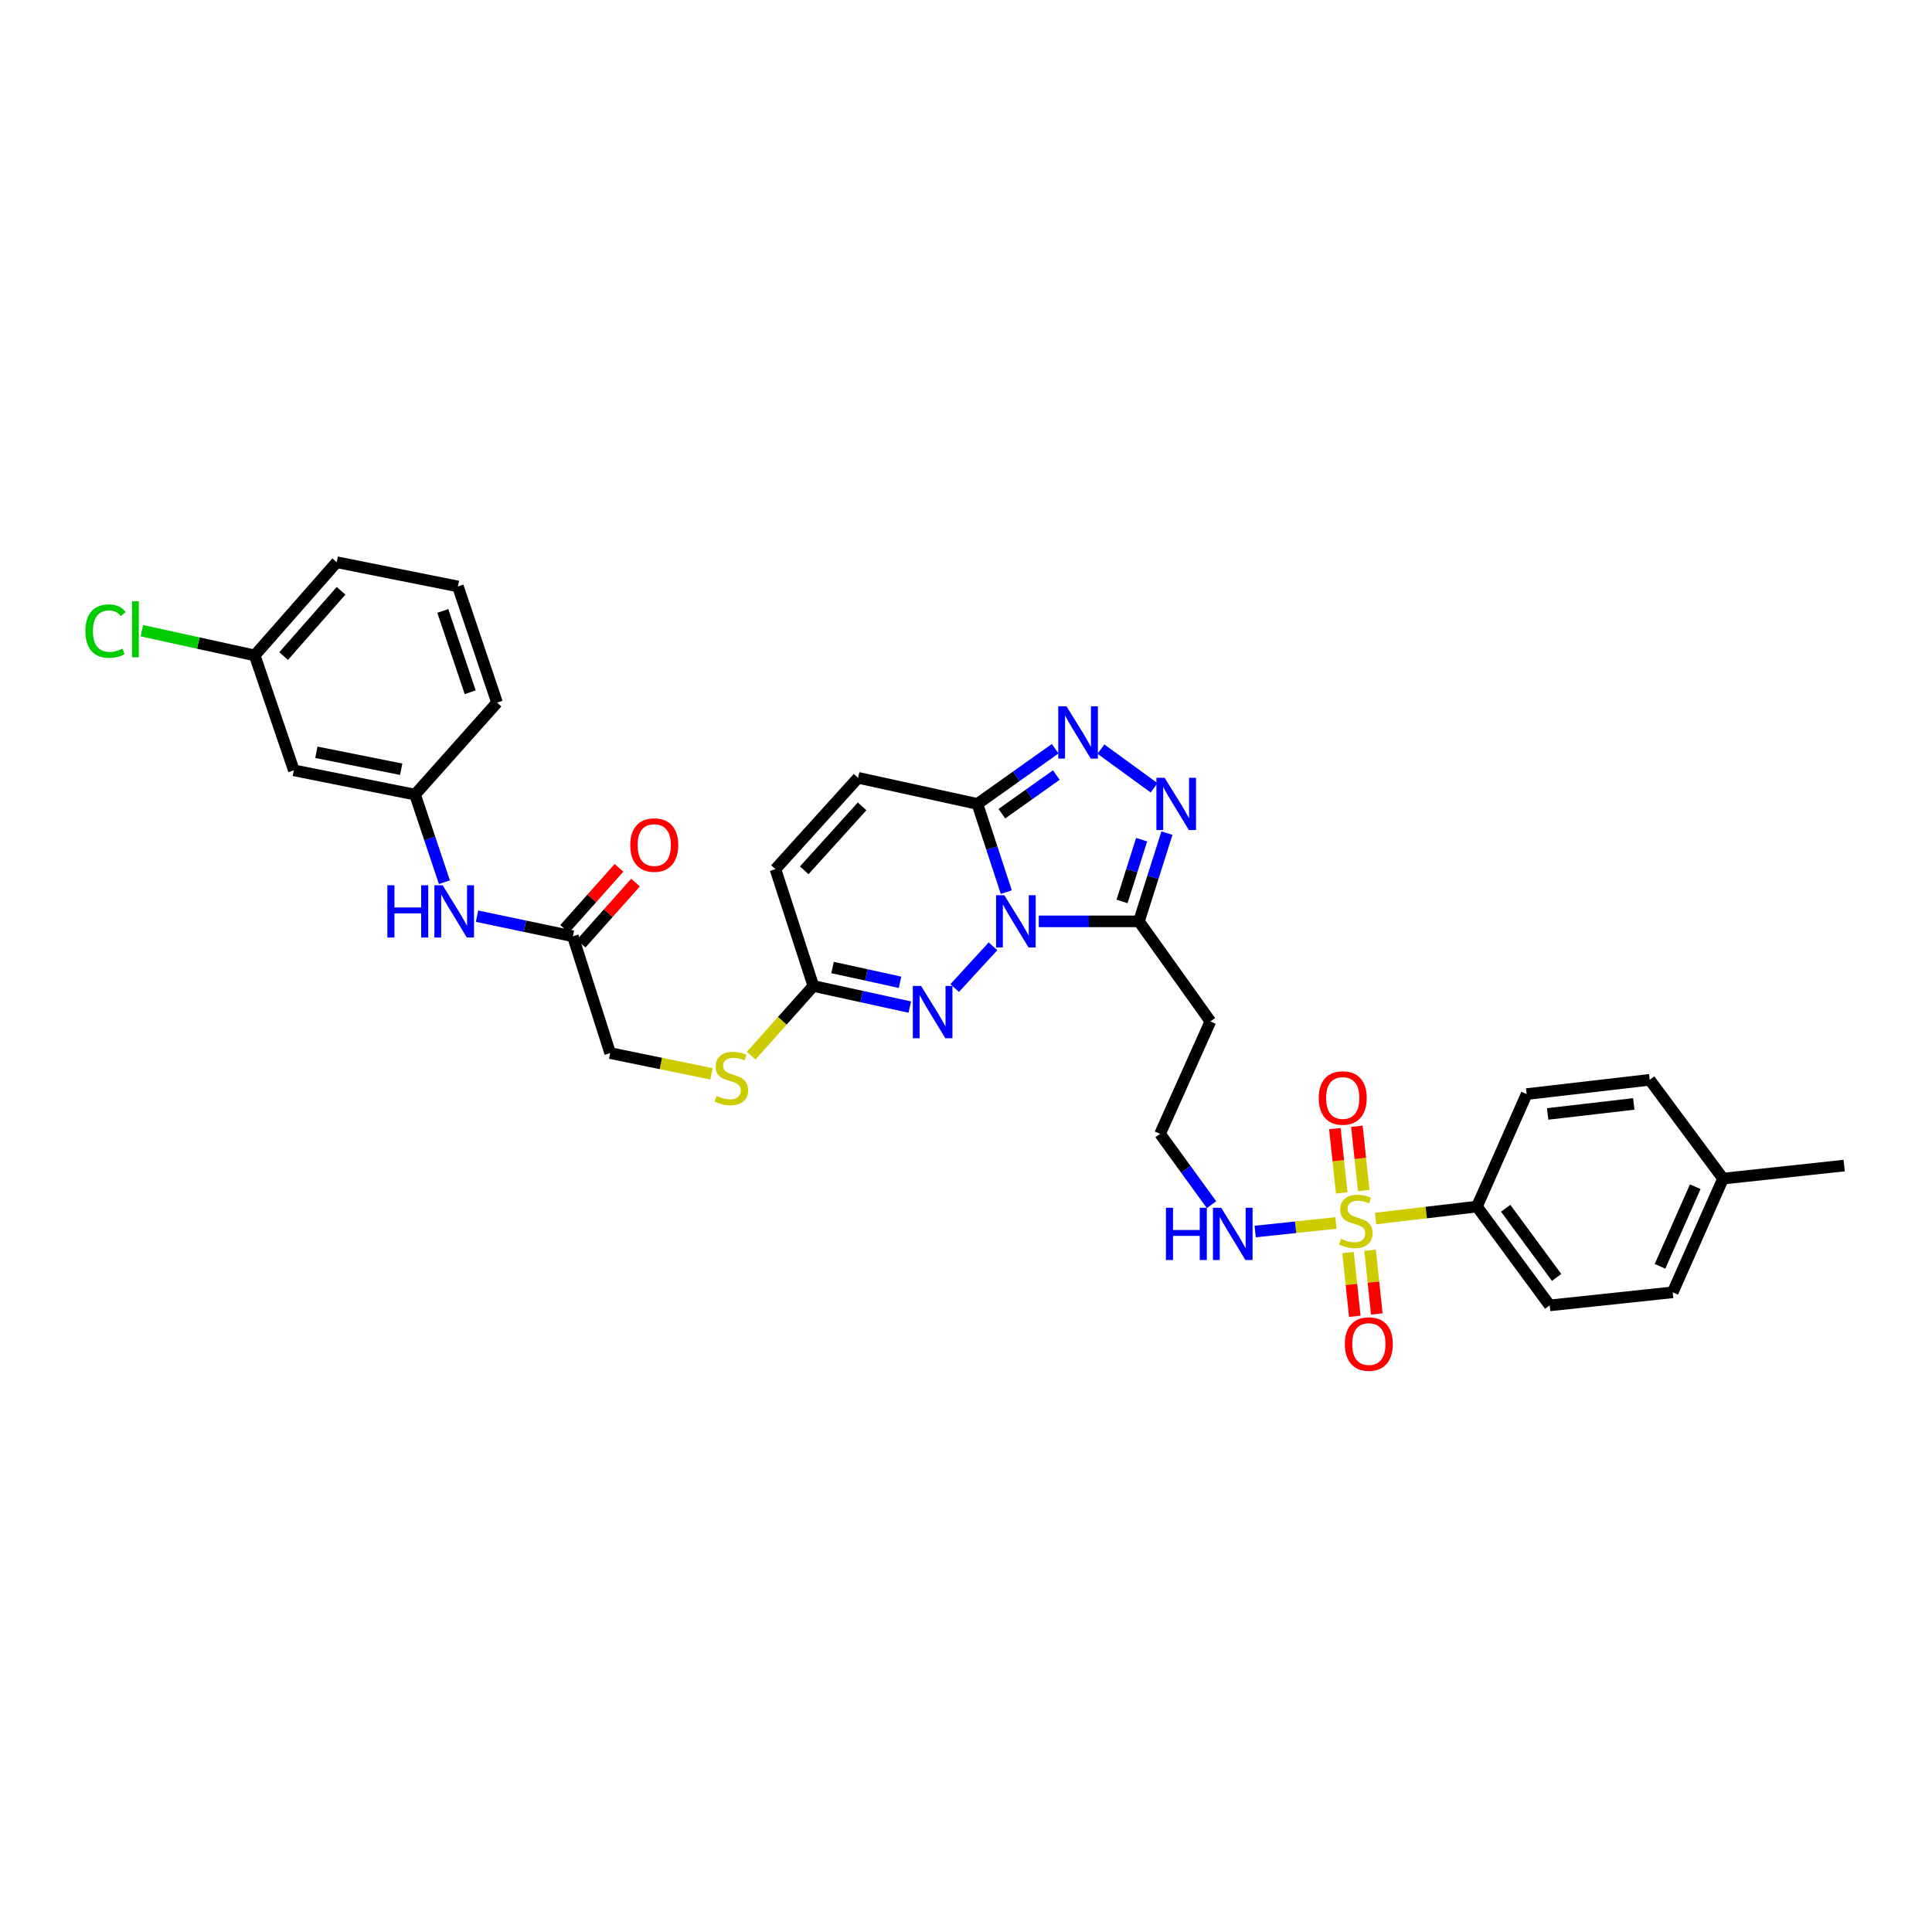 <?xml version='1.0' encoding='iso-8859-1'?>
<svg version='1.1' baseProfile='full'
              xmlns='http://www.w3.org/2000/svg'
                      xmlns:rdkit='http://www.rdkit.org/xml'
                      xmlns:xlink='http://www.w3.org/1999/xlink'
                  xml:space='preserve'
width='1000px' height='1000px' viewBox='0 0 1000 1000'>
<!-- END OF HEADER -->
<rect style='opacity:1.0;fill:#FFFFFF;stroke:none' width='1000' height='1000' x='0' y='0'> </rect>
<path class='bond-1' d='M 520.863,461.771 L 513.379,438.944' style='fill:none;fill-rule:evenodd;stroke:#0000FF;stroke-width:6px;stroke-linecap:butt;stroke-linejoin:miter;stroke-opacity:1' />
<path class='bond-1' d='M 513.379,438.944 L 505.895,416.117' style='fill:none;fill-rule:evenodd;stroke:#000000;stroke-width:6px;stroke-linecap:butt;stroke-linejoin:miter;stroke-opacity:1' />
<path class='bond-2' d='M 537.668,476.891 L 563.592,476.891' style='fill:none;fill-rule:evenodd;stroke:#0000FF;stroke-width:6px;stroke-linecap:butt;stroke-linejoin:miter;stroke-opacity:1' />
<path class='bond-2' d='M 563.592,476.891 L 589.517,476.891' style='fill:none;fill-rule:evenodd;stroke:#000000;stroke-width:6px;stroke-linecap:butt;stroke-linejoin:miter;stroke-opacity:1' />
<path class='bond-3' d='M 513.972,489.804 L 494.141,511.416' style='fill:none;fill-rule:evenodd;stroke:#0000FF;stroke-width:6px;stroke-linecap:butt;stroke-linejoin:miter;stroke-opacity:1' />
<path class='bond-0' d='M 691.5,633.006 L 670.587,635.221' style='fill:none;fill-rule:evenodd;stroke:#CCCC00;stroke-width:6px;stroke-linecap:butt;stroke-linejoin:miter;stroke-opacity:1' />
<path class='bond-0' d='M 670.587,635.221 L 649.674,637.437' style='fill:none;fill-rule:evenodd;stroke:#0000FF;stroke-width:6px;stroke-linecap:butt;stroke-linejoin:miter;stroke-opacity:1' />
<path class='bond-8' d='M 712.02,630.708 L 738.244,627.611' style='fill:none;fill-rule:evenodd;stroke:#CCCC00;stroke-width:6px;stroke-linecap:butt;stroke-linejoin:miter;stroke-opacity:1' />
<path class='bond-8' d='M 738.244,627.611 L 764.468,624.514' style='fill:none;fill-rule:evenodd;stroke:#000000;stroke-width:6px;stroke-linecap:butt;stroke-linejoin:miter;stroke-opacity:1' />
<path class='bond-10' d='M 705.864,616.228 L 704.094,599.589' style='fill:none;fill-rule:evenodd;stroke:#CCCC00;stroke-width:6px;stroke-linecap:butt;stroke-linejoin:miter;stroke-opacity:1' />
<path class='bond-10' d='M 704.094,599.589 L 702.325,582.95' style='fill:none;fill-rule:evenodd;stroke:#FF0000;stroke-width:6px;stroke-linecap:butt;stroke-linejoin:miter;stroke-opacity:1' />
<path class='bond-10' d='M 694.47,617.44 L 692.7,600.801' style='fill:none;fill-rule:evenodd;stroke:#CCCC00;stroke-width:6px;stroke-linecap:butt;stroke-linejoin:miter;stroke-opacity:1' />
<path class='bond-10' d='M 692.7,600.801 L 690.93,584.162' style='fill:none;fill-rule:evenodd;stroke:#FF0000;stroke-width:6px;stroke-linecap:butt;stroke-linejoin:miter;stroke-opacity:1' />
<path class='bond-11' d='M 697.748,648.33 L 699.494,664.823' style='fill:none;fill-rule:evenodd;stroke:#CCCC00;stroke-width:6px;stroke-linecap:butt;stroke-linejoin:miter;stroke-opacity:1' />
<path class='bond-11' d='M 699.494,664.823 L 701.24,681.315' style='fill:none;fill-rule:evenodd;stroke:#FF0000;stroke-width:6px;stroke-linecap:butt;stroke-linejoin:miter;stroke-opacity:1' />
<path class='bond-11' d='M 709.143,647.124 L 710.889,663.616' style='fill:none;fill-rule:evenodd;stroke:#CCCC00;stroke-width:6px;stroke-linecap:butt;stroke-linejoin:miter;stroke-opacity:1' />
<path class='bond-11' d='M 710.889,663.616 L 712.635,680.108' style='fill:none;fill-rule:evenodd;stroke:#FF0000;stroke-width:6px;stroke-linecap:butt;stroke-linejoin:miter;stroke-opacity:1' />
<path class='bond-4' d='M 505.895,416.117 L 526.024,401.825' style='fill:none;fill-rule:evenodd;stroke:#000000;stroke-width:6px;stroke-linecap:butt;stroke-linejoin:miter;stroke-opacity:1' />
<path class='bond-4' d='M 526.024,401.825 L 546.153,387.534' style='fill:none;fill-rule:evenodd;stroke:#0000FF;stroke-width:6px;stroke-linecap:butt;stroke-linejoin:miter;stroke-opacity:1' />
<path class='bond-4' d='M 518.567,421.172 L 532.658,411.168' style='fill:none;fill-rule:evenodd;stroke:#000000;stroke-width:6px;stroke-linecap:butt;stroke-linejoin:miter;stroke-opacity:1' />
<path class='bond-4' d='M 532.658,411.168 L 546.748,401.164' style='fill:none;fill-rule:evenodd;stroke:#0000FF;stroke-width:6px;stroke-linecap:butt;stroke-linejoin:miter;stroke-opacity:1' />
<path class='bond-7' d='M 505.895,416.117 L 444.147,402.596' style='fill:none;fill-rule:evenodd;stroke:#000000;stroke-width:6px;stroke-linecap:butt;stroke-linejoin:miter;stroke-opacity:1' />
<path class='bond-5' d='M 589.517,476.891 L 596.762,454.061' style='fill:none;fill-rule:evenodd;stroke:#000000;stroke-width:6px;stroke-linecap:butt;stroke-linejoin:miter;stroke-opacity:1' />
<path class='bond-5' d='M 596.762,454.061 L 604.008,431.232' style='fill:none;fill-rule:evenodd;stroke:#0000FF;stroke-width:6px;stroke-linecap:butt;stroke-linejoin:miter;stroke-opacity:1' />
<path class='bond-5' d='M 580.769,466.576 L 585.841,450.595' style='fill:none;fill-rule:evenodd;stroke:#000000;stroke-width:6px;stroke-linecap:butt;stroke-linejoin:miter;stroke-opacity:1' />
<path class='bond-5' d='M 585.841,450.595 L 590.913,434.614' style='fill:none;fill-rule:evenodd;stroke:#0000FF;stroke-width:6px;stroke-linecap:butt;stroke-linejoin:miter;stroke-opacity:1' />
<path class='bond-13' d='M 589.517,476.891 L 626.496,528.677' style='fill:none;fill-rule:evenodd;stroke:#000000;stroke-width:6px;stroke-linecap:butt;stroke-linejoin:miter;stroke-opacity:1' />
<path class='bond-6' d='M 470.895,521.261 L 445.941,515.799' style='fill:none;fill-rule:evenodd;stroke:#0000FF;stroke-width:6px;stroke-linecap:butt;stroke-linejoin:miter;stroke-opacity:1' />
<path class='bond-6' d='M 445.941,515.799 L 420.988,510.337' style='fill:none;fill-rule:evenodd;stroke:#000000;stroke-width:6px;stroke-linecap:butt;stroke-linejoin:miter;stroke-opacity:1' />
<path class='bond-6' d='M 465.859,508.429 L 448.392,504.606' style='fill:none;fill-rule:evenodd;stroke:#0000FF;stroke-width:6px;stroke-linecap:butt;stroke-linejoin:miter;stroke-opacity:1' />
<path class='bond-6' d='M 448.392,504.606 L 430.924,500.782' style='fill:none;fill-rule:evenodd;stroke:#000000;stroke-width:6px;stroke-linecap:butt;stroke-linejoin:miter;stroke-opacity:1' />
<path class='bond-33' d='M 569.832,387.732 L 597.344,407.769' style='fill:none;fill-rule:evenodd;stroke:#0000FF;stroke-width:6px;stroke-linecap:butt;stroke-linejoin:miter;stroke-opacity:1' />
<path class='bond-9' d='M 420.988,510.337 L 401.362,449.862' style='fill:none;fill-rule:evenodd;stroke:#000000;stroke-width:6px;stroke-linecap:butt;stroke-linejoin:miter;stroke-opacity:1' />
<path class='bond-16' d='M 420.988,510.337 L 404.9,528.377' style='fill:none;fill-rule:evenodd;stroke:#000000;stroke-width:6px;stroke-linecap:butt;stroke-linejoin:miter;stroke-opacity:1' />
<path class='bond-16' d='M 404.9,528.377 L 388.812,546.418' style='fill:none;fill-rule:evenodd;stroke:#CCCC00;stroke-width:6px;stroke-linecap:butt;stroke-linejoin:miter;stroke-opacity:1' />
<path class='bond-34' d='M 444.147,402.596 L 401.362,449.862' style='fill:none;fill-rule:evenodd;stroke:#000000;stroke-width:6px;stroke-linecap:butt;stroke-linejoin:miter;stroke-opacity:1' />
<path class='bond-34' d='M 446.224,417.375 L 416.275,450.461' style='fill:none;fill-rule:evenodd;stroke:#000000;stroke-width:6px;stroke-linecap:butt;stroke-linejoin:miter;stroke-opacity:1' />
<path class='bond-20' d='M 764.468,624.514 L 802.116,675.67' style='fill:none;fill-rule:evenodd;stroke:#000000;stroke-width:6px;stroke-linecap:butt;stroke-linejoin:miter;stroke-opacity:1' />
<path class='bond-20' d='M 779.344,625.396 L 805.698,661.205' style='fill:none;fill-rule:evenodd;stroke:#000000;stroke-width:6px;stroke-linecap:butt;stroke-linejoin:miter;stroke-opacity:1' />
<path class='bond-21' d='M 764.468,624.514 L 790.186,566.293' style='fill:none;fill-rule:evenodd;stroke:#000000;stroke-width:6px;stroke-linecap:butt;stroke-linejoin:miter;stroke-opacity:1' />
<path class='bond-12' d='M 296.511,484.619 L 315.818,545.075' style='fill:none;fill-rule:evenodd;stroke:#000000;stroke-width:6px;stroke-linecap:butt;stroke-linejoin:miter;stroke-opacity:1' />
<path class='bond-15' d='M 296.511,484.619 L 271.711,479.417' style='fill:none;fill-rule:evenodd;stroke:#000000;stroke-width:6px;stroke-linecap:butt;stroke-linejoin:miter;stroke-opacity:1' />
<path class='bond-15' d='M 271.711,479.417 L 246.911,474.215' style='fill:none;fill-rule:evenodd;stroke:#0000FF;stroke-width:6px;stroke-linecap:butt;stroke-linejoin:miter;stroke-opacity:1' />
<path class='bond-19' d='M 300.789,488.43 L 314.869,472.622' style='fill:none;fill-rule:evenodd;stroke:#000000;stroke-width:6px;stroke-linecap:butt;stroke-linejoin:miter;stroke-opacity:1' />
<path class='bond-19' d='M 314.869,472.622 L 328.948,456.815' style='fill:none;fill-rule:evenodd;stroke:#FF0000;stroke-width:6px;stroke-linecap:butt;stroke-linejoin:miter;stroke-opacity:1' />
<path class='bond-19' d='M 292.233,480.808 L 306.312,465.001' style='fill:none;fill-rule:evenodd;stroke:#000000;stroke-width:6px;stroke-linecap:butt;stroke-linejoin:miter;stroke-opacity:1' />
<path class='bond-19' d='M 306.312,465.001 L 320.392,449.194' style='fill:none;fill-rule:evenodd;stroke:#FF0000;stroke-width:6px;stroke-linecap:butt;stroke-linejoin:miter;stroke-opacity:1' />
<path class='bond-23' d='M 626.496,528.677 L 600.447,586.88' style='fill:none;fill-rule:evenodd;stroke:#000000;stroke-width:6px;stroke-linecap:butt;stroke-linejoin:miter;stroke-opacity:1' />
<path class='bond-14' d='M 627.088,623.544 L 613.767,605.212' style='fill:none;fill-rule:evenodd;stroke:#0000FF;stroke-width:6px;stroke-linecap:butt;stroke-linejoin:miter;stroke-opacity:1' />
<path class='bond-14' d='M 613.767,605.212 L 600.447,586.88' style='fill:none;fill-rule:evenodd;stroke:#000000;stroke-width:6px;stroke-linecap:butt;stroke-linejoin:miter;stroke-opacity:1' />
<path class='bond-17' d='M 230.021,456.62 L 222.423,433.949' style='fill:none;fill-rule:evenodd;stroke:#0000FF;stroke-width:6px;stroke-linecap:butt;stroke-linejoin:miter;stroke-opacity:1' />
<path class='bond-17' d='M 222.423,433.949 L 214.825,411.279' style='fill:none;fill-rule:evenodd;stroke:#000000;stroke-width:6px;stroke-linecap:butt;stroke-linejoin:miter;stroke-opacity:1' />
<path class='bond-22' d='M 368.276,555.823 L 342.047,550.449' style='fill:none;fill-rule:evenodd;stroke:#CCCC00;stroke-width:6px;stroke-linecap:butt;stroke-linejoin:miter;stroke-opacity:1' />
<path class='bond-22' d='M 342.047,550.449 L 315.818,545.075' style='fill:none;fill-rule:evenodd;stroke:#000000;stroke-width:6px;stroke-linecap:butt;stroke-linejoin:miter;stroke-opacity:1' />
<path class='bond-18' d='M 214.825,411.279 L 152.096,398.731' style='fill:none;fill-rule:evenodd;stroke:#000000;stroke-width:6px;stroke-linecap:butt;stroke-linejoin:miter;stroke-opacity:1' />
<path class='bond-18' d='M 207.663,398.161 L 163.753,389.378' style='fill:none;fill-rule:evenodd;stroke:#000000;stroke-width:6px;stroke-linecap:butt;stroke-linejoin:miter;stroke-opacity:1' />
<path class='bond-30' d='M 214.825,411.279 L 257.266,363.669' style='fill:none;fill-rule:evenodd;stroke:#000000;stroke-width:6px;stroke-linecap:butt;stroke-linejoin:miter;stroke-opacity:1' />
<path class='bond-24' d='M 152.096,398.731 L 131.84,339.237' style='fill:none;fill-rule:evenodd;stroke:#000000;stroke-width:6px;stroke-linecap:butt;stroke-linejoin:miter;stroke-opacity:1' />
<path class='bond-26' d='M 802.116,675.67 L 865.793,668.903' style='fill:none;fill-rule:evenodd;stroke:#000000;stroke-width:6px;stroke-linecap:butt;stroke-linejoin:miter;stroke-opacity:1' />
<path class='bond-25' d='M 790.186,566.293 L 853.883,558.908' style='fill:none;fill-rule:evenodd;stroke:#000000;stroke-width:6px;stroke-linecap:butt;stroke-linejoin:miter;stroke-opacity:1' />
<path class='bond-25' d='M 801.06,576.567 L 845.648,571.398' style='fill:none;fill-rule:evenodd;stroke:#000000;stroke-width:6px;stroke-linecap:butt;stroke-linejoin:miter;stroke-opacity:1' />
<path class='bond-28' d='M 131.84,339.237 L 102.634,332.844' style='fill:none;fill-rule:evenodd;stroke:#000000;stroke-width:6px;stroke-linecap:butt;stroke-linejoin:miter;stroke-opacity:1' />
<path class='bond-28' d='M 102.634,332.844 L 73.429,326.452' style='fill:none;fill-rule:evenodd;stroke:#00CC00;stroke-width:6px;stroke-linecap:butt;stroke-linejoin:miter;stroke-opacity:1' />
<path class='bond-36' d='M 131.84,339.237 L 174.281,291.003' style='fill:none;fill-rule:evenodd;stroke:#000000;stroke-width:6px;stroke-linecap:butt;stroke-linejoin:miter;stroke-opacity:1' />
<path class='bond-36' d='M 146.808,339.571 L 176.517,305.807' style='fill:none;fill-rule:evenodd;stroke:#000000;stroke-width:6px;stroke-linecap:butt;stroke-linejoin:miter;stroke-opacity:1' />
<path class='bond-27' d='M 853.883,558.908 L 891.842,610.045' style='fill:none;fill-rule:evenodd;stroke:#000000;stroke-width:6px;stroke-linecap:butt;stroke-linejoin:miter;stroke-opacity:1' />
<path class='bond-35' d='M 865.793,668.903 L 891.842,610.045' style='fill:none;fill-rule:evenodd;stroke:#000000;stroke-width:6px;stroke-linecap:butt;stroke-linejoin:miter;stroke-opacity:1' />
<path class='bond-35' d='M 859.222,655.437 L 877.457,614.236' style='fill:none;fill-rule:evenodd;stroke:#000000;stroke-width:6px;stroke-linecap:butt;stroke-linejoin:miter;stroke-opacity:1' />
<path class='bond-32' d='M 891.842,610.045 L 954.545,603.297' style='fill:none;fill-rule:evenodd;stroke:#000000;stroke-width:6px;stroke-linecap:butt;stroke-linejoin:miter;stroke-opacity:1' />
<path class='bond-29' d='M 237.016,303.537 L 257.266,363.669' style='fill:none;fill-rule:evenodd;stroke:#000000;stroke-width:6px;stroke-linecap:butt;stroke-linejoin:miter;stroke-opacity:1' />
<path class='bond-29' d='M 229.194,316.214 L 243.369,358.306' style='fill:none;fill-rule:evenodd;stroke:#000000;stroke-width:6px;stroke-linecap:butt;stroke-linejoin:miter;stroke-opacity:1' />
<path class='bond-31' d='M 237.016,303.537 L 174.281,291.003' style='fill:none;fill-rule:evenodd;stroke:#000000;stroke-width:6px;stroke-linecap:butt;stroke-linejoin:miter;stroke-opacity:1' />
<path  class='atom-0' d='M 519.843 463.37
L 528.704 477.693
Q 529.583 479.106, 530.996 481.665
Q 532.409 484.224, 532.485 484.377
L 532.485 463.37
L 536.076 463.37
L 536.076 490.412
L 532.371 490.412
L 522.86 474.752
Q 521.753 472.919, 520.569 470.818
Q 519.423 468.717, 519.079 468.068
L 519.079 490.412
L 515.565 490.412
L 515.565 463.37
L 519.843 463.37
' fill='#0000FF'/>
<path  class='atom-1' d='M 694.133 641.199
Q 694.438 641.314, 695.699 641.848
Q 696.959 642.383, 698.334 642.727
Q 699.747 643.032, 701.122 643.032
Q 703.681 643.032, 705.171 641.81
Q 706.661 640.55, 706.661 638.373
Q 706.661 636.883, 705.897 635.966
Q 705.171 635.05, 704.025 634.553
Q 702.879 634.057, 700.969 633.484
Q 698.563 632.758, 697.112 632.071
Q 695.699 631.383, 694.667 629.932
Q 693.674 628.48, 693.674 626.036
Q 693.674 622.636, 695.966 620.536
Q 698.296 618.435, 702.879 618.435
Q 706.011 618.435, 709.563 619.925
L 708.685 622.866
Q 705.438 621.529, 702.994 621.529
Q 700.358 621.529, 698.907 622.636
Q 697.456 623.706, 697.494 625.577
Q 697.494 627.029, 698.219 627.907
Q 698.983 628.786, 700.053 629.282
Q 701.16 629.779, 702.994 630.352
Q 705.438 631.116, 706.89 631.88
Q 708.341 632.643, 709.372 634.209
Q 710.442 635.737, 710.442 638.373
Q 710.442 642.116, 707.921 644.14
Q 705.438 646.126, 701.275 646.126
Q 698.869 646.126, 697.035 645.592
Q 695.24 645.095, 693.101 644.217
L 694.133 641.199
' fill='#CCCC00'/>
<path  class='atom-4' d='M 476.753 510.331
L 485.614 524.654
Q 486.492 526.067, 487.906 528.626
Q 489.319 531.185, 489.395 531.338
L 489.395 510.331
L 492.985 510.331
L 492.985 537.373
L 489.281 537.373
L 479.77 521.713
Q 478.662 519.879, 477.478 517.779
Q 476.332 515.678, 475.989 515.029
L 475.989 537.373
L 472.475 537.373
L 472.475 510.331
L 476.753 510.331
' fill='#0000FF'/>
<path  class='atom-5' d='M 552.028 365.597
L 560.89 379.92
Q 561.768 381.334, 563.181 383.893
Q 564.595 386.452, 564.671 386.605
L 564.671 365.597
L 568.261 365.597
L 568.261 392.639
L 564.556 392.639
L 555.046 376.979
Q 553.938 375.146, 552.754 373.045
Q 551.608 370.945, 551.265 370.295
L 551.265 392.639
L 547.751 392.639
L 547.751 365.597
L 552.028 365.597
' fill='#0000FF'/>
<path  class='atom-6' d='M 602.828 402.596
L 611.689 416.919
Q 612.567 418.332, 613.981 420.891
Q 615.394 423.45, 615.47 423.603
L 615.47 402.596
L 619.06 402.596
L 619.06 429.638
L 615.356 429.638
L 605.845 413.978
Q 604.737 412.144, 603.553 410.044
Q 602.408 407.943, 602.064 407.294
L 602.064 429.638
L 598.55 429.638
L 598.55 402.596
L 602.828 402.596
' fill='#0000FF'/>
<path  class='atom-11' d='M 682.585 568.317
Q 682.585 561.824, 685.793 558.195
Q 689.002 554.567, 694.998 554.567
Q 700.995 554.567, 704.203 558.195
Q 707.412 561.824, 707.412 568.317
Q 707.412 574.886, 704.165 578.629
Q 700.919 582.334, 694.998 582.334
Q 689.04 582.334, 685.793 578.629
Q 682.585 574.925, 682.585 568.317
M 694.998 579.279
Q 699.123 579.279, 701.339 576.529
Q 703.592 573.741, 703.592 568.317
Q 703.592 563.008, 701.339 560.334
Q 699.123 557.622, 694.998 557.622
Q 690.873 557.622, 688.62 560.296
Q 686.404 562.97, 686.404 568.317
Q 686.404 573.779, 688.62 576.529
Q 690.873 579.279, 694.998 579.279
' fill='#FF0000'/>
<path  class='atom-12' d='M 696.1 695.665
Q 696.1 689.172, 699.308 685.543
Q 702.516 681.915, 708.513 681.915
Q 714.51 681.915, 717.718 685.543
Q 720.926 689.172, 720.926 695.665
Q 720.926 702.235, 717.68 705.978
Q 714.433 709.683, 708.513 709.683
Q 702.555 709.683, 699.308 705.978
Q 696.1 702.273, 696.1 695.665
M 708.513 706.627
Q 712.638 706.627, 714.853 703.877
Q 717.107 701.089, 717.107 695.665
Q 717.107 690.356, 714.853 687.682
Q 712.638 684.97, 708.513 684.97
Q 704.388 684.97, 702.134 687.644
Q 699.919 690.318, 699.919 695.665
Q 699.919 701.127, 702.134 703.877
Q 704.388 706.627, 708.513 706.627
' fill='#FF0000'/>
<path  class='atom-15' d='M 603.49 625.145
L 607.156 625.145
L 607.156 636.641
L 620.983 636.641
L 620.983 625.145
L 624.65 625.145
L 624.65 652.187
L 620.983 652.187
L 620.983 639.697
L 607.156 639.697
L 607.156 652.187
L 603.49 652.187
L 603.49 625.145
' fill='#0000FF'/>
<path  class='atom-15' d='M 632.098 625.145
L 640.959 639.468
Q 641.837 640.881, 643.251 643.44
Q 644.664 645.999, 644.74 646.152
L 644.74 625.145
L 648.331 625.145
L 648.331 652.187
L 644.626 652.187
L 635.115 636.527
Q 634.007 634.693, 632.823 632.593
Q 631.678 630.492, 631.334 629.843
L 631.334 652.187
L 627.82 652.187
L 627.82 625.145
L 632.098 625.145
' fill='#0000FF'/>
<path  class='atom-16' d='M 200.502 458.214
L 204.168 458.214
L 204.168 469.71
L 217.995 469.71
L 217.995 458.214
L 221.662 458.214
L 221.662 485.256
L 217.995 485.256
L 217.995 472.766
L 204.168 472.766
L 204.168 485.256
L 200.502 485.256
L 200.502 458.214
' fill='#0000FF'/>
<path  class='atom-16' d='M 229.11 458.214
L 237.971 472.537
Q 238.849 473.95, 240.262 476.509
Q 241.676 479.068, 241.752 479.221
L 241.752 458.214
L 245.342 458.214
L 245.342 485.256
L 241.638 485.256
L 232.127 469.596
Q 231.019 467.762, 229.835 465.662
Q 228.689 463.561, 228.346 462.912
L 228.346 485.256
L 224.832 485.256
L 224.832 458.214
L 229.11 458.214
' fill='#0000FF'/>
<path  class='atom-17' d='M 370.908 567.209
Q 371.214 567.324, 372.474 567.859
Q 373.735 568.393, 375.11 568.737
Q 376.523 569.043, 377.898 569.043
Q 380.457 569.043, 381.947 567.82
Q 383.436 566.56, 383.436 564.383
Q 383.436 562.893, 382.672 561.977
Q 381.947 561.06, 380.801 560.563
Q 379.655 560.067, 377.745 559.494
Q 375.339 558.768, 373.887 558.081
Q 372.474 557.393, 371.443 555.942
Q 370.45 554.49, 370.45 552.046
Q 370.45 548.646, 372.742 546.546
Q 375.071 544.445, 379.655 544.445
Q 382.787 544.445, 386.339 545.935
L 385.46 548.876
Q 382.214 547.539, 379.769 547.539
Q 377.134 547.539, 375.683 548.646
Q 374.231 549.716, 374.269 551.588
Q 374.269 553.039, 374.995 553.917
Q 375.759 554.796, 376.828 555.292
Q 377.936 555.789, 379.769 556.362
Q 382.214 557.126, 383.665 557.89
Q 385.117 558.654, 386.148 560.22
Q 387.217 561.747, 387.217 564.383
Q 387.217 568.126, 384.697 570.15
Q 382.214 572.136, 378.051 572.136
Q 375.644 572.136, 373.811 571.602
Q 372.016 571.105, 369.877 570.227
L 370.908 567.209
' fill='#CCCC00'/>
<path  class='atom-20' d='M 326.22 437.404
Q 326.22 430.911, 329.429 427.282
Q 332.637 423.654, 338.633 423.654
Q 344.63 423.654, 347.838 427.282
Q 351.047 430.911, 351.047 437.404
Q 351.047 443.973, 347.8 447.716
Q 344.554 451.421, 338.633 451.421
Q 332.675 451.421, 329.429 447.716
Q 326.22 444.012, 326.22 437.404
M 338.633 448.366
Q 342.759 448.366, 344.974 445.616
Q 347.227 442.828, 347.227 437.404
Q 347.227 432.095, 344.974 429.421
Q 342.759 426.709, 338.633 426.709
Q 334.508 426.709, 332.255 429.383
Q 330.04 432.057, 330.04 437.404
Q 330.04 442.866, 332.255 445.616
Q 334.508 448.366, 338.633 448.366
' fill='#FF0000'/>
<path  class='atom-29' d='M 44.195 326.658
Q 44.195 319.935, 47.327 316.421
Q 50.498 312.869, 56.494 312.869
Q 62.071 312.869, 65.05 316.803
L 62.529 318.866
Q 60.352 316.001, 56.494 316.001
Q 52.407 316.001, 50.23 318.751
Q 48.091 321.463, 48.091 326.658
Q 48.091 332.005, 50.306 334.755
Q 52.56 337.505, 56.914 337.505
Q 59.893 337.505, 63.369 335.71
L 64.439 338.575
Q 63.025 339.491, 60.886 340.026
Q 58.748 340.561, 56.38 340.561
Q 50.498 340.561, 47.327 336.97
Q 44.195 333.38, 44.195 326.658
' fill='#00CC00'/>
<path  class='atom-29' d='M 68.335 311.227
L 71.848 311.227
L 71.848 340.217
L 68.335 340.217
L 68.335 311.227
' fill='#00CC00'/>
</svg>
